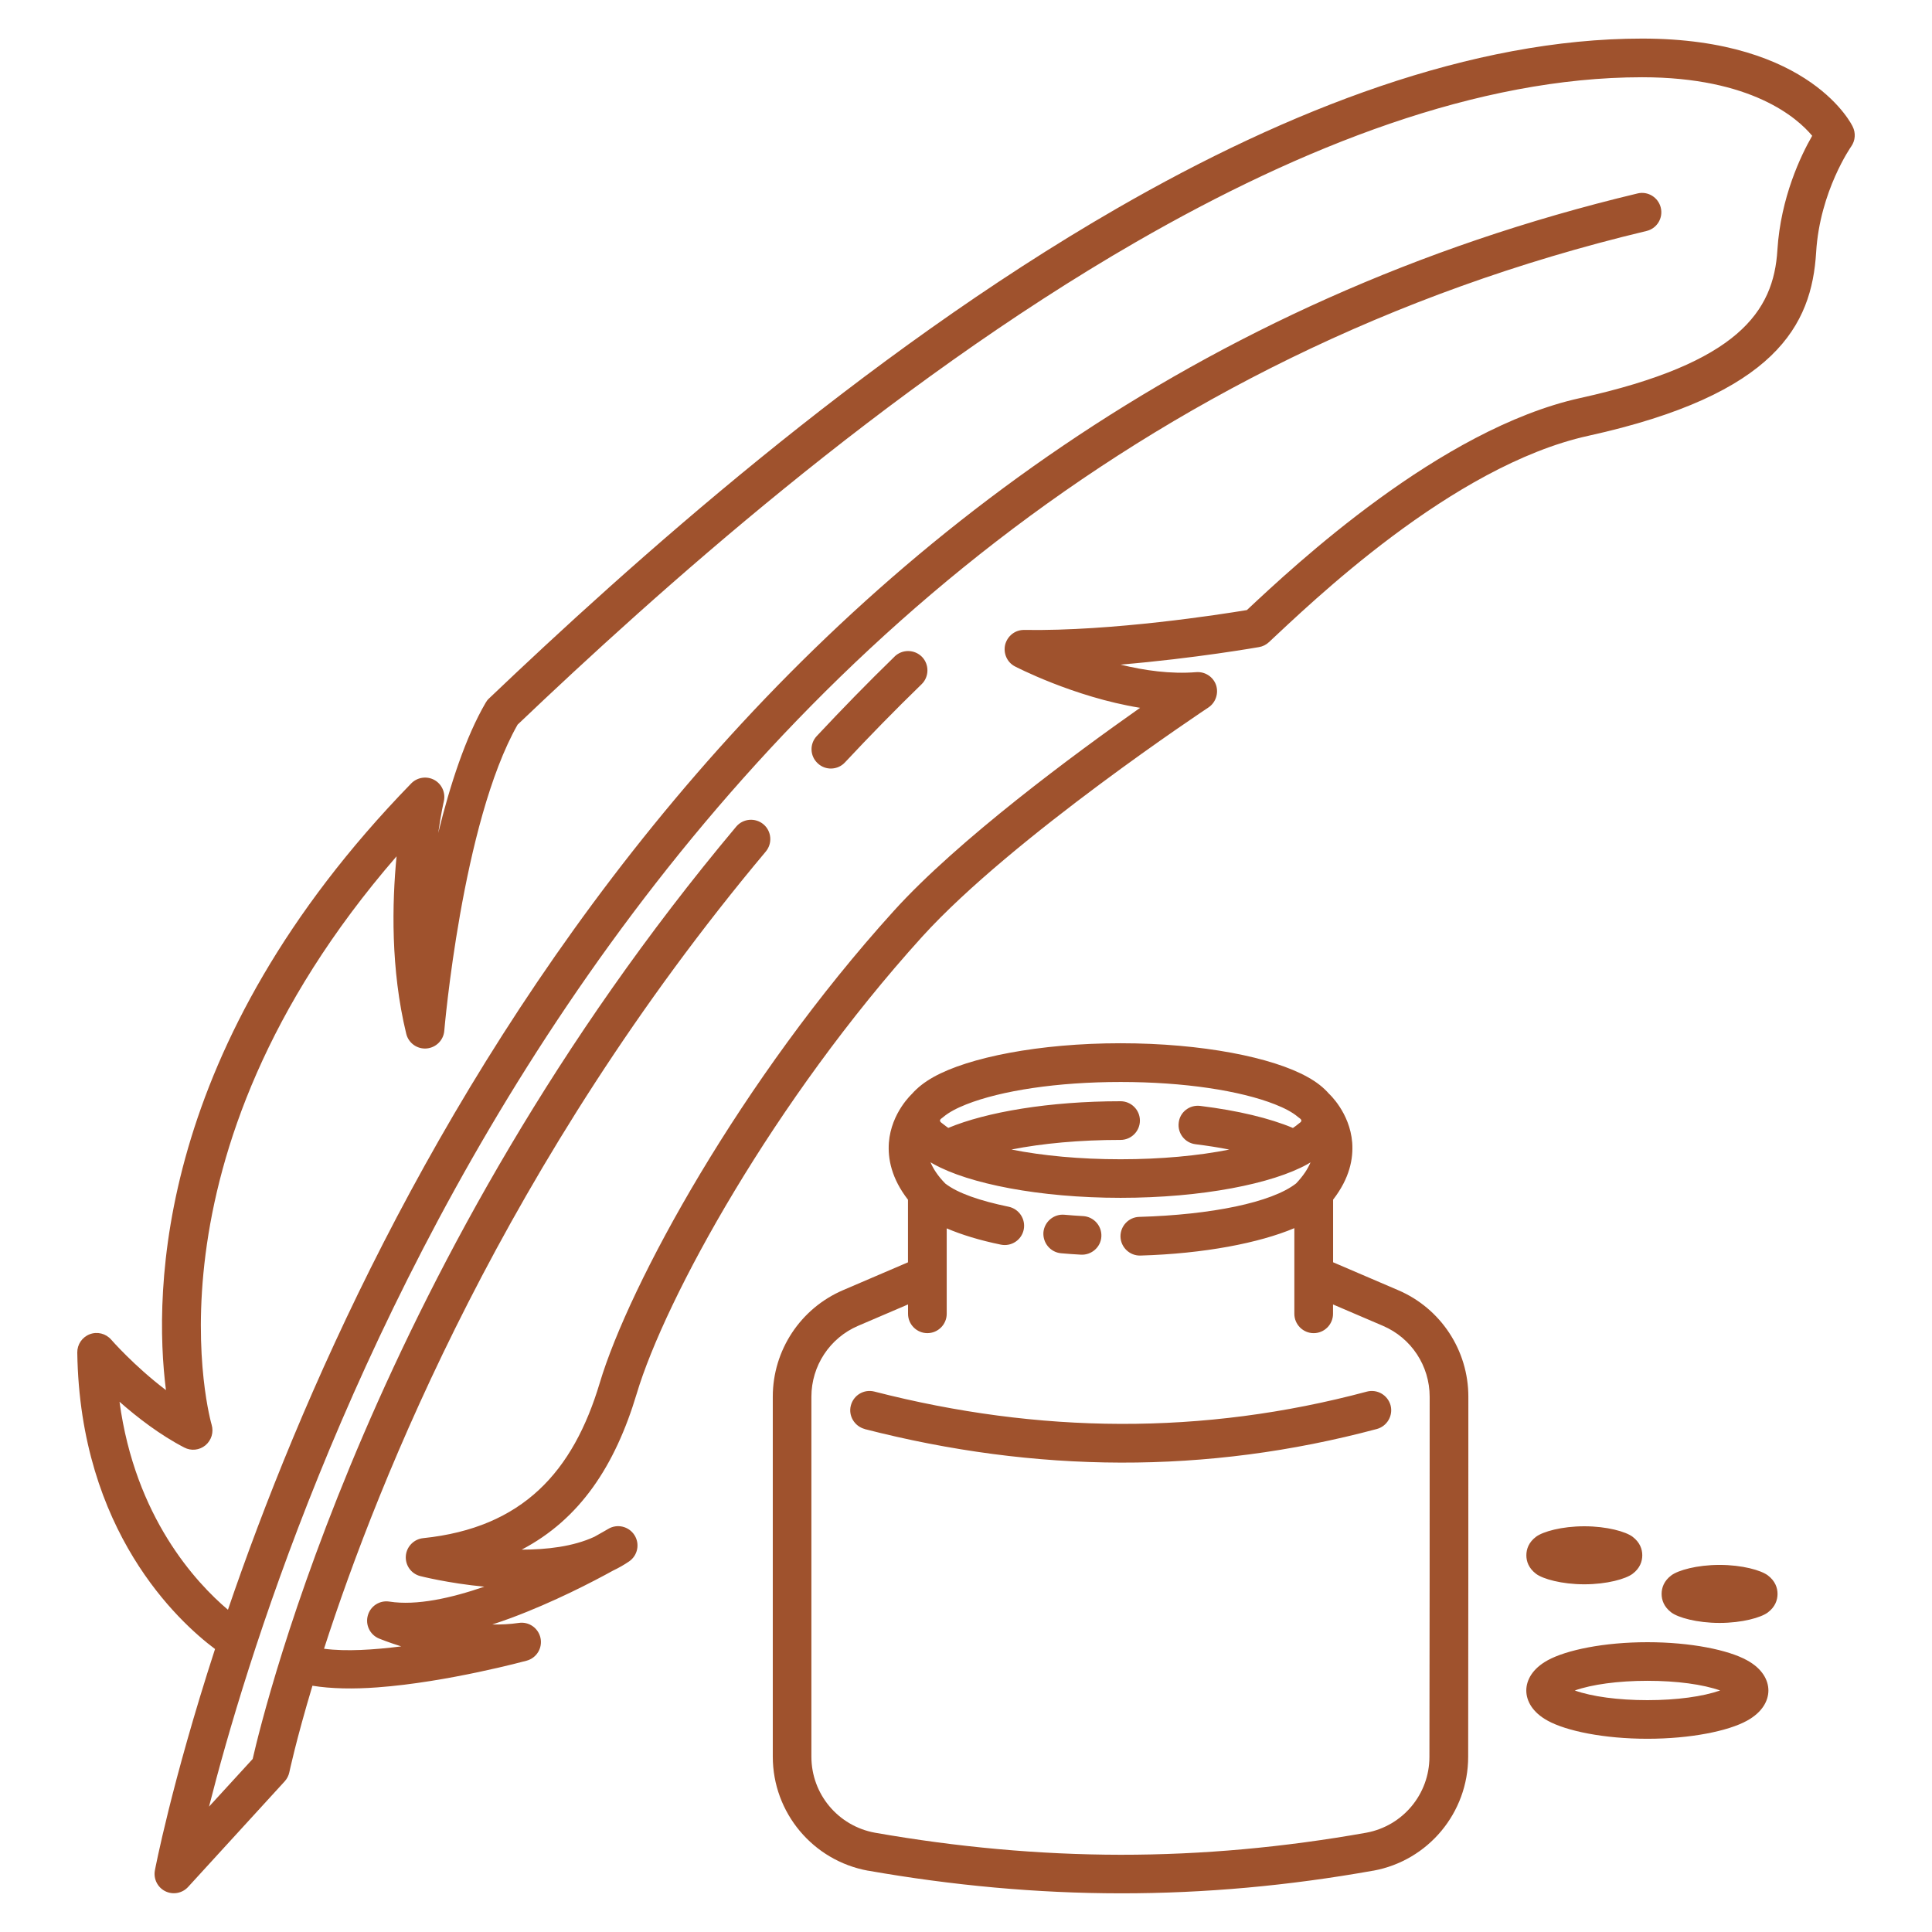 <?xml version="1.0" encoding="UTF-8"?>
<svg width="128pt" height="128pt" version="1.1" viewBox="0 0 128 128" xmlns="http://www.w3.org/2000/svg">
 <path d="m60.441 72.453s-1.395 1.25-1.551 3.25c-0.074 1.059 0.164 2.359 1.266 3.781v4.148l-4.301 1.844c-2.824 1.211-4.656 3.988-4.656 7.059v23.844c0 3.715 2.66 6.894 6.309 7.559h0.016c5.57 0.977 11.148 1.496 16.715 1.5 5.578 0.004 11.148-0.504 16.73-1.5h0.016c3.637-0.664 6.285-3.84 6.285-7.547 0.012-6.586 0.012-17.785 0.012-23.859 0-3.07-1.828-5.852-4.66-7.059l-4.301-1.844v-4.148c1.102-1.422 1.344-2.719 1.266-3.781-0.156-2-1.551-3.25-1.551-3.25-0.34-0.391-0.805-0.766-1.406-1.094-2.316-1.301-6.988-2.238-12.391-2.238-5.398 0-10.074 0.941-12.391 2.238-0.602 0.336-1.059 0.703-1.41 1.094zm-46.195 36.801c-2.898 8.922-3.984 14.664-3.984 14.664-0.105 0.559 0.176 1.125 0.684 1.379 0.512 0.254 1.129 0.141 1.516-0.281l6.398-6.996c0.156-0.172 0.262-0.379 0.309-0.602 0 0 0.441-2.102 1.531-5.734 1.246 0.203 2.738 0.227 4.301 0.109 4.656-0.34 9.895-1.77 9.895-1.77 0.656-0.18 1.055-0.836 0.914-1.5-0.141-0.66-0.77-1.102-1.441-1-0.574 0.086-1.164 0.113-1.75 0.102 0.426-0.137 0.84-0.285 1.25-0.434 2.82-1.051 5.398-2.391 6.75-3.137 0.371-0.176 0.727-0.379 1.059-0.605 0.57-0.391 0.73-1.164 0.355-1.746-0.371-0.578-1.141-0.766-1.734-0.41 0 0-0.336 0.199-0.914 0.52-1.426 0.66-3.172 0.852-4.82 0.855h-0.004c3.856-2.016 6.191-5.555 7.621-10.328 1.891-6.316 9.105-19.449 18.918-30.285 5.981-6.59 18.957-15.18 18.957-15.18 0.484-0.32 0.691-0.934 0.512-1.484-0.191-0.551-0.73-0.906-1.32-0.859-1.676 0.137-3.43-0.109-5.019-0.5 4.93-0.41 9.18-1.16 9.18-1.16 0.246-0.039 0.477-0.156 0.656-0.324 2.676-2.484 12.094-11.676 21.168-13.676 12.43-2.738 14.797-7.336 15.09-12.16 0.246-4.059 2.328-7.016 2.328-7.016 0.27-0.387 0.305-0.891 0.09-1.316 0 0-2.715-5.824-13.941-5.824-11.289 0-23.375 4.664-34.805 11.254-16.922 9.754-32.395 23.699-41.602 32.469-0.086 0.078-0.16 0.176-0.219 0.281-1.324 2.269-2.356 5.43-3.141 8.629 0.184-1.305 0.371-2.102 0.371-2.102 0.129-0.559-0.129-1.137-0.629-1.414-0.504-0.273-1.129-0.18-1.531 0.23-16.934 17.406-17.082 33.648-16.25 40.195-2.102-1.59-3.629-3.344-3.629-3.344-0.355-0.406-0.922-0.551-1.426-0.355-0.5 0.195-0.828 0.676-0.82 1.215 0.176 11.836 6.699 17.82 9.125 19.637zm72.59-32.25c-0.066 0.039-0.129 0.078-0.203 0.121-2.316 1.297-6.988 2.234-12.391 2.234-5.398 0-10.074-0.941-12.391-2.238-0.074-0.039-0.141-0.078-0.203-0.121 0.18 0.434 0.484 0.906 0.977 1.41 0.82 0.641 2.305 1.148 4.199 1.539 0.691 0.145 1.141 0.82 1 1.516-0.141 0.691-0.82 1.137-1.512 0.996-1.398-0.285-2.613-0.66-3.59-1.078v5.66c0 0.703-0.574 1.281-1.281 1.281-0.703 0-1.281-0.574-1.281-1.281v-0.621l-3.301 1.414c-1.887 0.805-3.102 2.656-3.102 4.703v23.844c0 2.477 1.766 4.594 4.211 5.039 5.414 0.949 10.84 1.453 16.27 1.461 5.426 0.004 10.855-0.496 16.281-1.461 2.422-0.445 4.184-2.555 4.184-5.023v-0.004c0.016-6.586 0.016-17.781 0.016-23.855 0-2.051-1.215-3.898-3.102-4.703l-3.301-1.414v0.621c0 0.703-0.574 1.281-1.281 1.281-0.703 0-1.281-0.574-1.281-1.281v-5.676c-2.316 0.98-5.981 1.695-10.199 1.816-0.703 0.02-1.297-0.539-1.32-1.246-0.016-0.703 0.539-1.297 1.238-1.316 4.773-0.137 8.781-0.953 10.395-2.215 0.477-0.5 0.781-0.969 0.961-1.406zm-65.363 32.23c1.461 0.195 3.301 0.07 5.109-0.156-0.914-0.289-1.477-0.523-1.477-0.523-0.594-0.25-0.914-0.906-0.734-1.531 0.176-0.625 0.789-1.016 1.43-0.914 1.809 0.281 4.09-0.234 6.289-0.988-2.422-0.23-4.25-0.703-4.25-0.703-0.602-0.156-1-0.719-0.953-1.336 0.047-0.613 0.531-1.109 1.145-1.176 6.609-0.684 9.945-4.41 11.703-10.285 1.949-6.516 9.352-20.09 19.48-31.27 4.262-4.711 12.004-10.422 16.32-13.457-4.406-0.711-8.297-2.746-8.297-2.746-0.523-0.273-0.781-0.875-0.641-1.449 0.156-0.574 0.664-0.977 1.266-0.965 5.852 0.094 13.043-1.035 14.746-1.316 3.137-2.941 12.801-11.996 22.078-14.047 10.484-2.316 12.824-5.738 13.07-9.809 0.219-3.481 1.559-6.273 2.305-7.566-0.977-1.176-4.019-3.879-11.266-3.879-10.879 0-22.516 4.566-33.523 10.91-16.648 9.602-31.867 23.305-40.98 31.98-3.691 6.5-4.859 20.293-4.859 20.293-0.055 0.625-0.555 1.113-1.18 1.164-0.625 0.047-1.191-0.363-1.34-0.977-1.039-4.273-0.941-8.66-0.641-11.754-17.414 20.09-12.25 37.664-12.25 37.664 0.145 0.496-0.016 1.023-0.41 1.355-0.395 0.328-0.949 0.391-1.406 0.148-1.594-0.824-3.106-1.988-4.289-3.031 1.031 7.637 5.055 11.977 7.184 13.781 9.414-27.551 34.645-79.801 93.395-93.836 0.68-0.164 1.371 0.262 1.535 0.949 0.164 0.684-0.254 1.375-0.945 1.539-68.453 16.355-90.48 85.648-95.238 104.39l2.891-3.156c0.805-3.523 8.109-33.25 32.035-61.77 0.453-0.539 1.262-0.609 1.805-0.156 0.539 0.453 0.609 1.262 0.156 1.805-17.176 20.484-25.641 41.586-29.266 52.809zm87.676-0.434c-2.879 0-5.363 0.516-6.606 1.195-1.023 0.559-1.422 1.328-1.422 2.004s0.395 1.445 1.422 2.004c1.238 0.68 3.727 1.195 6.606 1.195 2.863 0 5.363-0.516 6.59-1.195 1.023-0.559 1.422-1.328 1.422-2.004s-0.395-1.445-1.422-2.004c-1.227-0.68-3.719-1.195-6.59-1.195zm4.816 3.199c-1.141 0.398-2.863 0.641-4.816 0.641-1.945 0-3.684-0.238-4.816-0.641 1.125-0.398 2.863-0.641 4.816-0.641 1.945 0 3.676 0.238 4.816 0.641zm-0.039-8.32c-1.5 0-2.75 0.355-3.199 0.695-0.484 0.363-0.641 0.82-0.641 1.227s0.156 0.859 0.641 1.227c0.449 0.34 1.699 0.695 3.199 0.695s2.75-0.355 3.199-0.695c0.484-0.363 0.641-0.82 0.641-1.227s-0.156-0.859-0.641-1.227c-0.449-0.34-1.699-0.695-3.199-0.695zm-8.961-2.559c-1.5 0-2.75 0.355-3.199 0.695-0.484 0.363-0.641 0.82-0.641 1.227s0.156 0.859 0.641 1.227c0.449 0.34 1.699 0.695 3.199 0.695s2.75-0.355 3.199-0.695c0.484-0.363 0.641-0.82 0.641-1.227s-0.156-0.859-0.641-1.227c-0.449-0.34-1.699-0.695-3.199-0.695zm-47.68-6.441c11.316 2.906 22.621 3.023 33.934-0.004 0.68-0.184 1.09-0.887 0.91-1.57-0.191-0.68-0.887-1.09-1.574-0.906-10.879 2.91-21.746 2.789-32.625-0.004-0.691-0.176-1.379 0.238-1.559 0.922-0.18 0.684 0.246 1.379 0.922 1.559zm14.477-14.109c-0.422-0.023-0.844-0.055-1.238-0.09-0.703-0.066-1.328 0.461-1.395 1.16-0.051 0.703 0.461 1.324 1.164 1.391 0.434 0.039 0.871 0.07 1.32 0.094 0.703 0.039 1.32-0.5 1.355-1.203 0.039-0.703-0.5-1.309-1.203-1.352zm13.906-5.844c0.113-0.078 0.219-0.156 0.32-0.238 0.102-0.094 0.23-0.141 0.23-0.246 0-0.105-0.129-0.156-0.23-0.246-0.359-0.305-0.871-0.574-1.512-0.828-2.32-0.914-6.031-1.484-10.23-1.484-4.199 0-7.91 0.57-10.227 1.484-0.641 0.254-1.148 0.523-1.512 0.828-0.102 0.094-0.23 0.141-0.23 0.246 0 0.105 0.129 0.156 0.23 0.246 0.102 0.078 0.203 0.164 0.32 0.238 2.519-1.051 6.691-1.766 11.414-1.766 0.703 0 1.281 0.574 1.281 1.281 0 0.703-0.574 1.281-1.281 1.281-2.691 0-5.184 0.23-7.231 0.637 2.059 0.41 4.539 0.645 7.231 0.645 2.676 0 5.16-0.234 7.203-0.641-0.691-0.141-1.445-0.254-2.238-0.355-0.703-0.086-1.203-0.727-1.113-1.426 0.074-0.699 0.715-1.199 1.422-1.113 2.496 0.305 4.621 0.82 6.144 1.461zm-26.395-31.23c-1.789 1.738-3.504 3.5-5.16 5.269-0.484 0.516-0.461 1.324 0.066 1.809 0.512 0.484 1.328 0.453 1.805-0.066 1.625-1.738 3.316-3.469 5.078-5.18 0.5-0.488 0.512-1.305 0.023-1.809-0.5-0.504-1.305-0.516-1.816-0.023z" fill="#9f522d" fill-rule="evenodd"/>
</svg>
